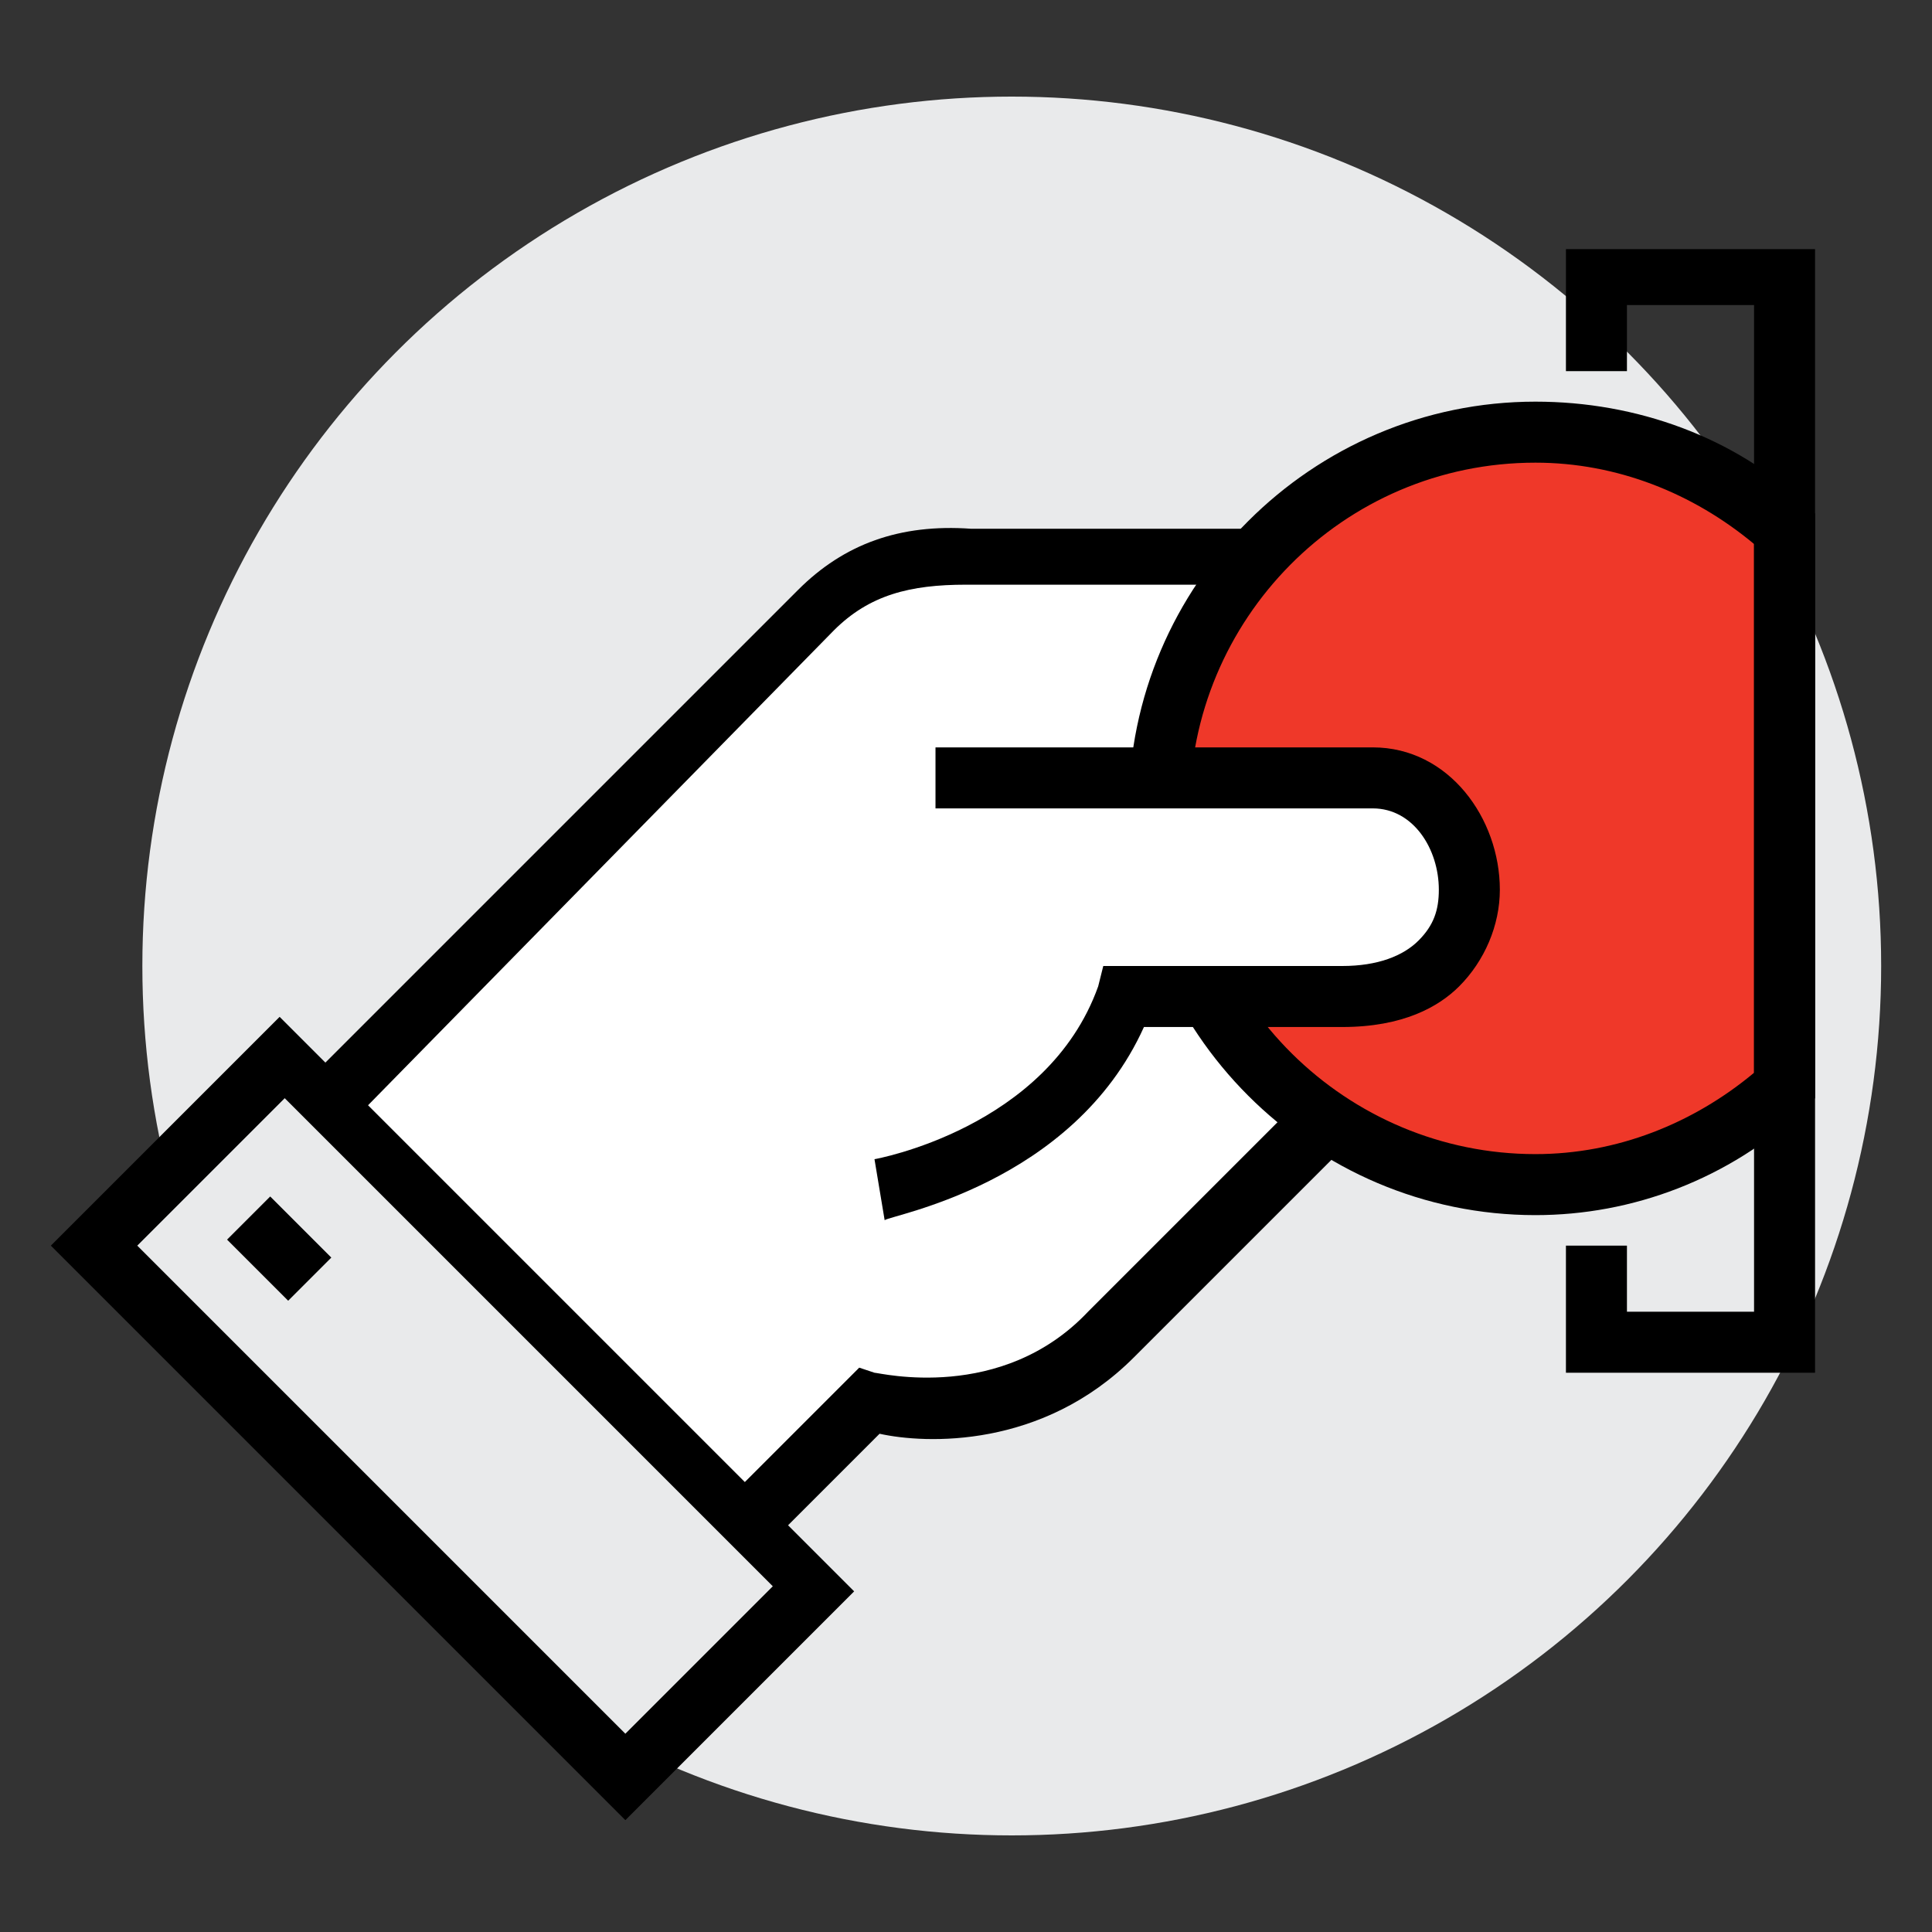 <?xml version="1.0" encoding="utf-8"?>
<!-- Generator: Adobe Illustrator 21.0.0, SVG Export Plug-In . SVG Version: 6.00 Build 0)  -->
<svg version="1.1" id="Layer_1" xmlns="http://www.w3.org/2000/svg" xmlns:xlink="http://www.w3.org/1999/xlink" x="0px" y="0px"
	 viewBox="0 0 38 38" style="enable-background:new 0 0 38 38;" xml:space="preserve">
<rect x="0" y="0" width="38" height="38" fill="#333333" stroke="none"/>
<style type="text/css">
	.st0{fill:#E9EAEB;}
	.st1{fill:#FFFFFF;}
	.st2{fill:#EF3829;}
</style>
<g>
	<g>
		<circle class="st0" cx="19.9" cy="19" r="17.1"/>
	</g>
	<g>
		<path class="st1" d="M13.5,31.2l3.6-3.6c0,0,2.8,0.7,4.8-1.3c3.5-3.5,7.8-7.8,7.8-7.8L24.6,11h-5.5c-1.2-0.1-2.1,0.2-3,1.1
			L12,16.2l-6.7,6.7L13.5,31.2z"/>
		<path d="M13.5,32l-9.1-9.1l11.3-11.3c0.9-0.9,2-1.3,3.4-1.2h5.8l5.6,8.1l-8.2,8.2c-1.8,1.8-4.1,1.7-5,1.5L13.5,32z M6.1,22.9
			l7.4,7.4l3.4-3.4l0.3,0.1c0.1,0,2.5,0.6,4.2-1.2l7.5-7.5l-4.7-6.8H19c-1.1,0-1.9,0.2-2.6,0.9L6.1,22.9z"/>
	</g>
	<g>
		
			<rect x="6.3" y="20.5" transform="matrix(0.707 -0.707 0.707 0.707 -17.14 14.457)" class="st0" width="5.2" height="14.8"/>
		<path d="M12.3,35.8L1,24.5L5.5,20l11.3,11.3L12.3,35.8z M2.7,24.5l9.6,9.6l2.9-2.9l-9.6-9.6L2.7,24.5z"/>
	</g>
	<g>
		<rect x="4.9" y="23.7" transform="matrix(0.707 -0.707 0.707 0.707 -15.754 11.09)" width="1.2" height="1.7"/>
	</g>
	<g>
		<path class="st2" d="M30.2,8.5c-4.1,0-7.4,3.3-7.4,7.4s3.3,7.4,7.4,7.4c1.9,0,3.6-0.7,4.9-1.9v-11C33.8,9.2,32.1,8.5,30.2,8.5z"/>
		<path d="M30.2,23.9c-4.4,0-8-3.6-8-8s3.6-8,8-8c2,0,3.9,0.7,5.3,2l0.2,0.2v11.5l-0.2,0.2C34,23.2,32.1,23.9,30.2,23.9z M30.2,9.1
			c-3.8,0-6.8,3.1-6.8,6.8c0,3.8,3.1,6.8,6.8,6.8c1.6,0,3.1-0.6,4.3-1.6V10.7C33.3,9.7,31.8,9.1,30.2,9.1z"/>
	</g>
	<g>
		<path class="st1" d="M27.1,15.3c-2,0-8.6,0-8.6,0l-1.2,8.1c0,0,3.7-0.6,4.9-3.8c0,0,2.2,0,4.3,0C30,19.6,29.3,15.3,27.1,15.3z"/>
	</g>
	<g>
		<path d="M17.4,24l-0.2-1.2c0,0,3.4-0.6,4.4-3.4l0.1-0.4h4.7c0.7,0,1.2-0.2,1.5-0.5s0.4-0.6,0.4-1c0-0.8-0.5-1.6-1.3-1.6h-8.6v-1.2
			H27c1.5,0,2.5,1.4,2.5,2.8c0,0.7-0.3,1.4-0.8,1.9c-0.4,0.4-1.1,0.8-2.3,0.8h-3.9C21.1,23.3,17.5,23.9,17.4,24z"/>
	</g>
	<g>
		<polygon points="35.7,27 30.8,27 30.8,24.5 32,24.5 32,25.8 34.5,25.8 34.5,6 32,6 32,7.3 30.8,7.3 30.8,4.9 35.7,4.9 		"/>
	</g>
</g>
</svg>
